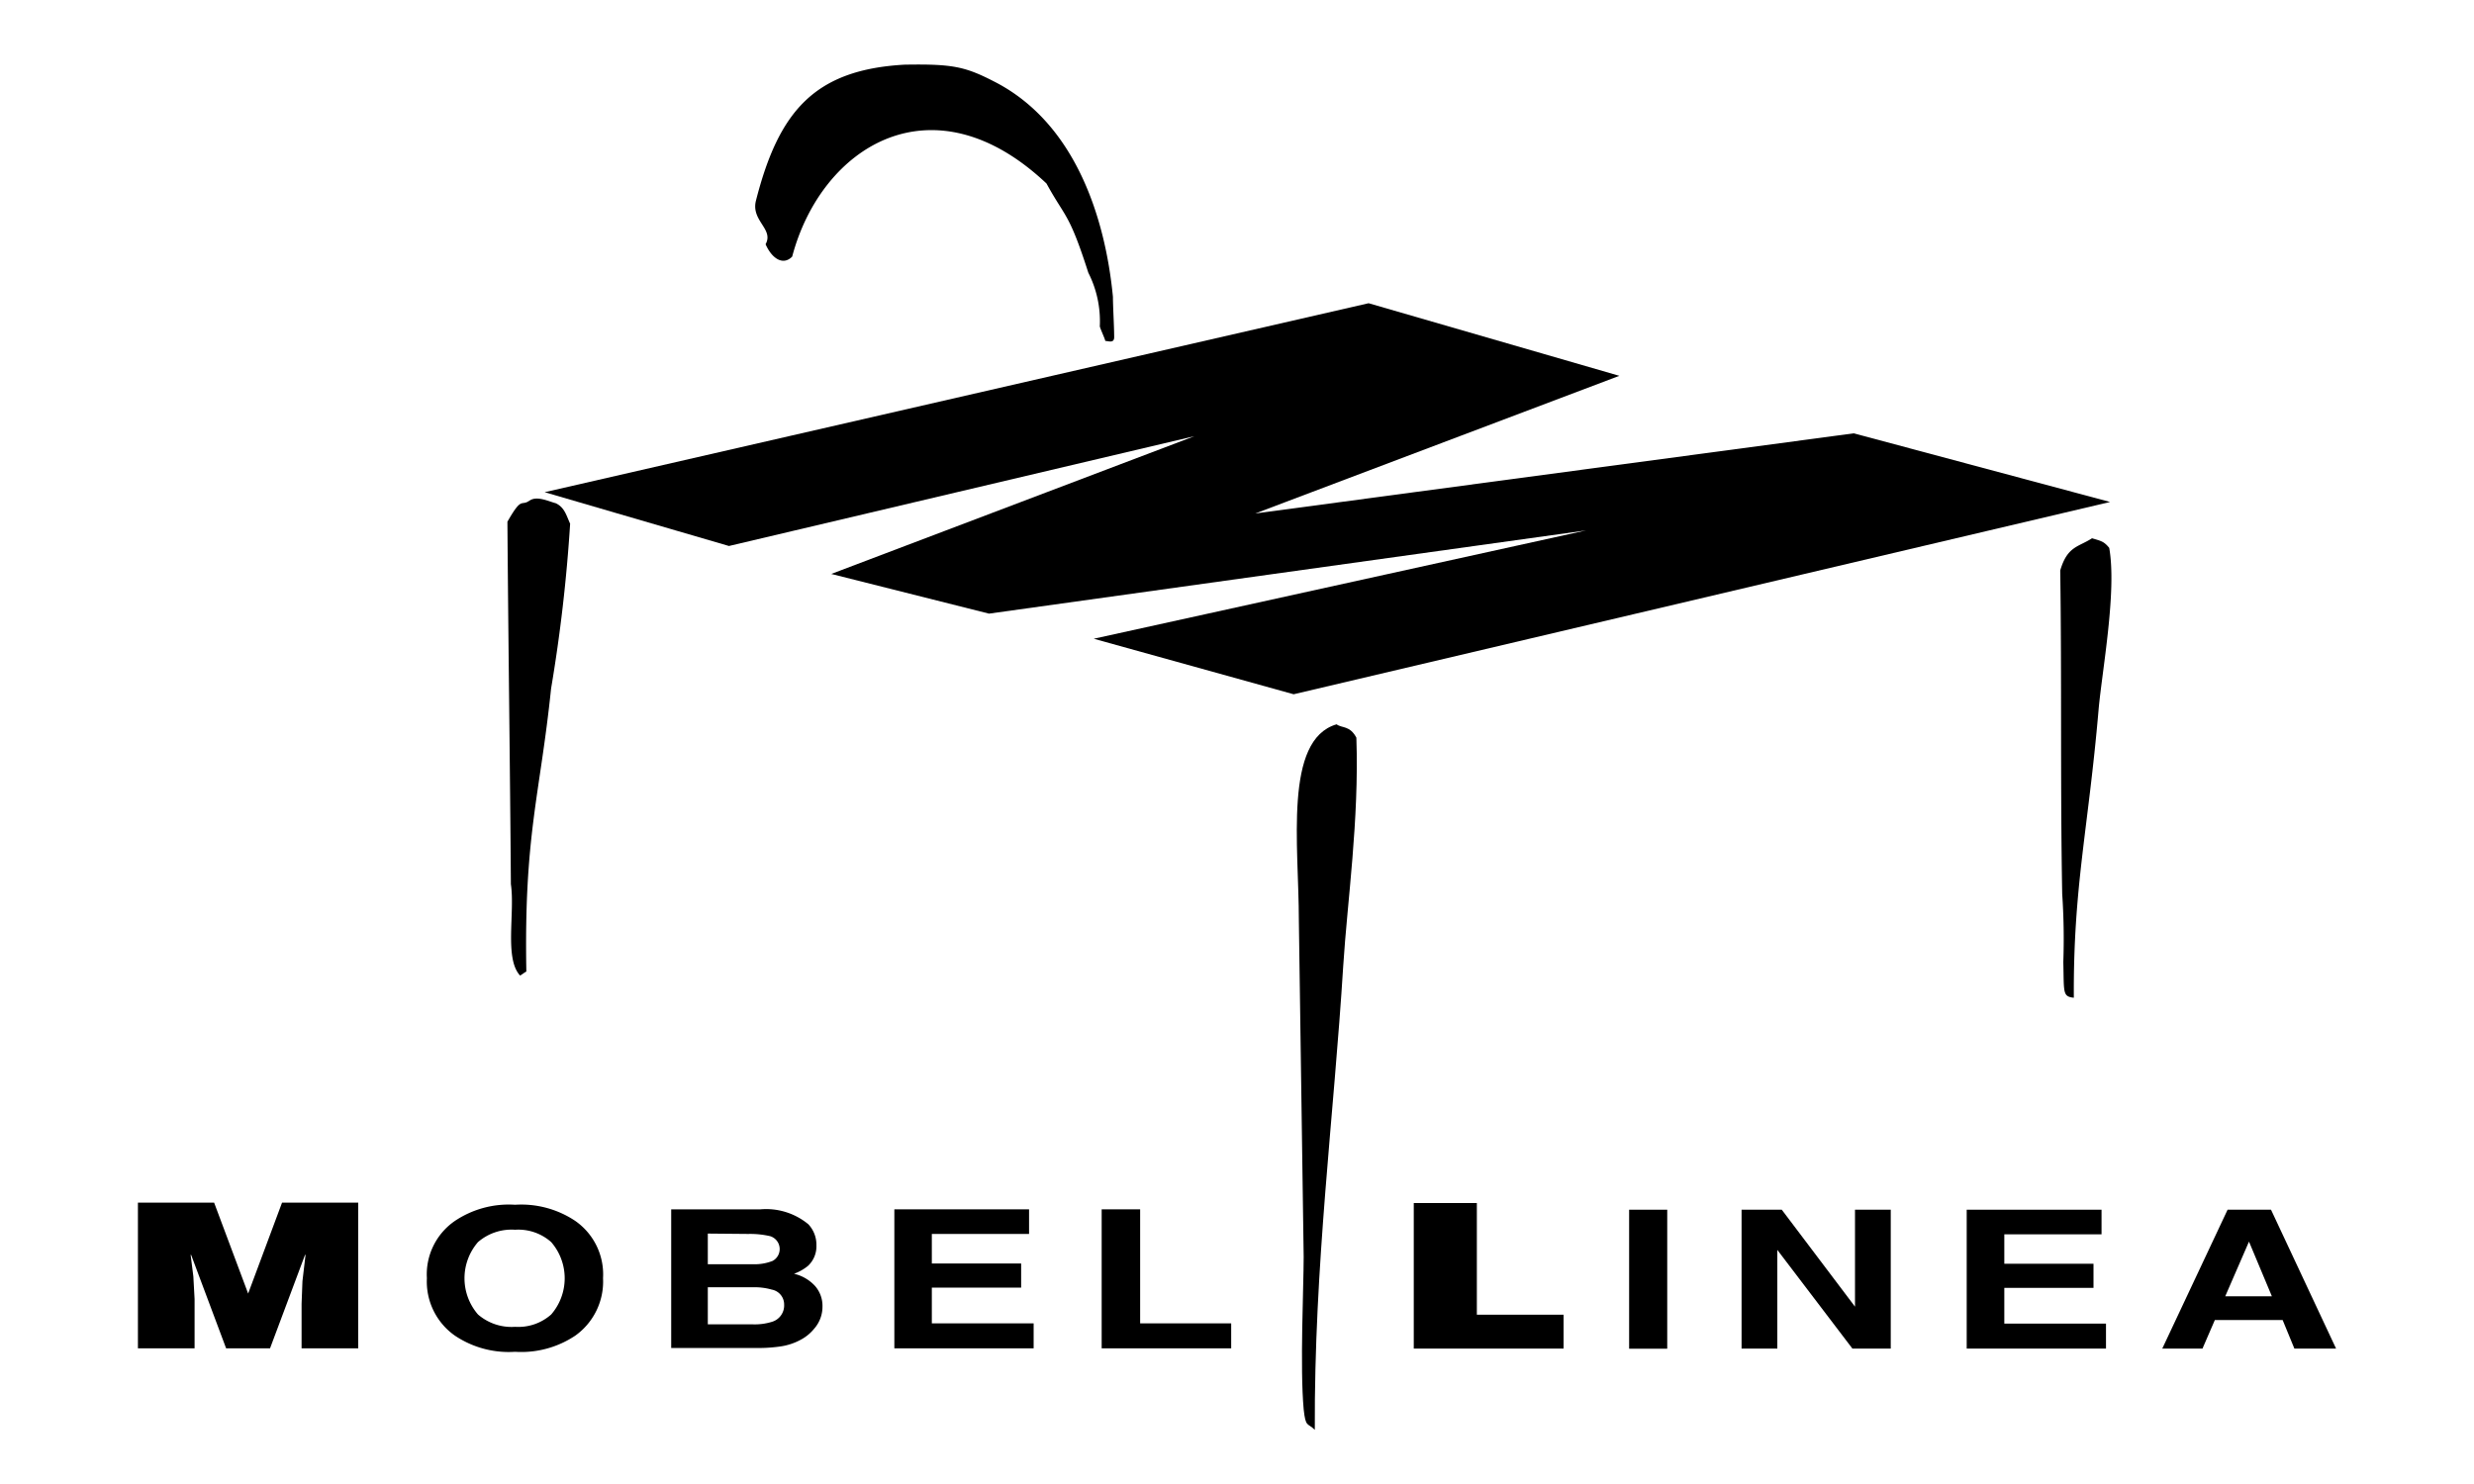 <svg id="Layer_1" data-name="Layer 1" xmlns="http://www.w3.org/2000/svg" viewBox="0 0 200 120"><path d="M73.11,5.23c-7.23.41-10.15,3.73-12,11-.41,1.63,1.47,2.29.78,3.52.5,1.14,1.4,1.76,2.15,1C66.4,11.84,75.4,6.15,84.6,14.84c1.53,2.8,1.81,2.31,3.38,7.21a8.67,8.67,0,0,1,.93,4.33c0,.13.44,1.06.44,1.19.26,0,.75.23.72-.36,0-.78-.1-2.43-.1-3.21-.61-6.31-3-14-9.53-17.37-2.4-1.24-3.39-1.47-7.33-1.4"/><polygon points="110.64 24.52 44.03 39.8 58.93 44.15 96.56 35.27 67.2 46.41 79.95 49.62 128.22 42.89 88.42 51.65 104.58 56.14 170.58 40.59 149.86 35.04 101.48 41.52 130.91 30.39 110.64 24.52"/><path d="M42.82,40.47c-.72.52-.6-.4-1.8,1.72.07,9.77.21,19.54.28,29.31.34,2.29-.54,6,.74,7.38.06,0,.44-.31.51-.31-.2-11.09,1.1-14.2,2-22.89a128.76,128.76,0,0,0,1.54-13.33c-.32-.71-.46-1.33-1.17-1.66-.52-.13-1.5-.62-2.09-.22"/><path d="M169.13,43.52c-1.12.73-2,.63-2.58,2.61.13,8.79,0,17.36.16,26.15a54.21,54.21,0,0,1,.09,5.51c.06,2.49-.07,2.79.85,2.89-.05-9,1.16-13.54,2-23.28.27-3.1,1.49-9.58.86-13.1-.43-.52-.63-.55-1.41-.78"/><path d="M108.05,58.57C103.76,59.82,105,68.39,105,74.4c.13,9.84.26,17.39.39,27.23,0,2.42-.31,8.93,0,12.33.16,1.5.31,1.07.9,1.66-.06-13.28,1.54-25.3,2.3-37.55.33-5.21,1.29-11.75,1.06-18.42-.53-1-1.15-.75-1.6-1.08"/><polygon points="126.4 109.05 126.4 106.31 119.39 106.31 119.39 97.28 114.29 97.28 114.29 109.05 126.4 109.05"/><rect x="131.7" y="97.82" width="3.08" height="11.24"/><polygon points="140.79 97.82 144.04 97.82 149.96 105.66 149.96 97.82 152.85 97.82 152.85 109.05 149.75 109.05 143.68 101.07 143.68 109.05 140.79 109.05 140.79 97.82"/><polygon points="169.89 99.81 162.03 99.81 162.03 102.19 169.24 102.19 169.24 104.14 162.03 104.14 162.03 107.03 170.25 107.03 170.25 109.05 158.99 109.05 158.99 97.82 169.89 97.82 169.89 99.81"/><path d="M180.08,97.82h3.51l5.26,11.23h-3.37l-.95-2.31h-5.48l-1,2.31h-3.25Zm-.19,7h3.77l-1.85-4.42Z"/><polygon points="22.8 97.25 20.06 104.6 17.31 97.25 11.15 97.25 11.15 109.03 15.73 109.03 15.73 105.04 15.63 103.21 15.41 101.47 15.45 101.47 18.28 109.03 21.83 109.03 24.66 101.47 24.7 101.47 24.45 103.6 24.38 105.43 24.38 109.03 28.96 109.03 28.96 97.25 22.8 97.25"/><path d="M46.51,108a7.85,7.85,0,0,1-4.87,1.31A7.81,7.81,0,0,1,36.77,108a5.34,5.34,0,0,1-2.26-4.64,5.24,5.24,0,0,1,2.26-4.63,7.81,7.81,0,0,1,4.87-1.31,7.85,7.85,0,0,1,4.87,1.31,5.27,5.27,0,0,1,2.24,4.63A5.37,5.37,0,0,1,46.51,108m-1.95-1.71a4.47,4.47,0,0,0,0-5.85,4,4,0,0,0-2.92-1,4.14,4.14,0,0,0-3,1,4.47,4.47,0,0,0,0,5.85,4.14,4.14,0,0,0,3,1,4,4,0,0,0,2.92-1"/><path d="M65.35,99A2.42,2.42,0,0,1,66,100.7a2.16,2.16,0,0,1-.68,1.66,3.87,3.87,0,0,1-1.13.64,3.32,3.32,0,0,1,1.71,1,2.44,2.44,0,0,1,.59,1.65,2.69,2.69,0,0,1-.67,1.79,3.54,3.54,0,0,1-1.06.88,4.88,4.88,0,0,1-1.69.56A12.57,12.57,0,0,1,61,109H54.26V97.79h7.22A5.35,5.35,0,0,1,65.35,99m-8.13,5.09v3h3.65a4.65,4.65,0,0,0,1.52-.2,1.38,1.38,0,0,0,1-1.4,1.22,1.22,0,0,0-1-1.21,5.12,5.12,0,0,0-1.5-.19Zm0-4.34v2.48h3.65a4,4,0,0,0,1.59-.27,1.09,1.09,0,0,0-.2-2,7.19,7.19,0,0,0-1.77-.18Z"/><polygon points="83.19 99.78 75.33 99.78 75.33 102.17 82.55 102.17 82.55 104.12 75.33 104.12 75.33 107.01 83.56 107.01 83.56 109.03 72.3 109.03 72.3 97.79 83.19 97.79 83.19 99.78"/><polygon points="89.06 97.79 92.17 97.79 92.17 107.01 99.53 107.01 99.53 109.03 89.06 109.03 89.06 97.79"/></svg>